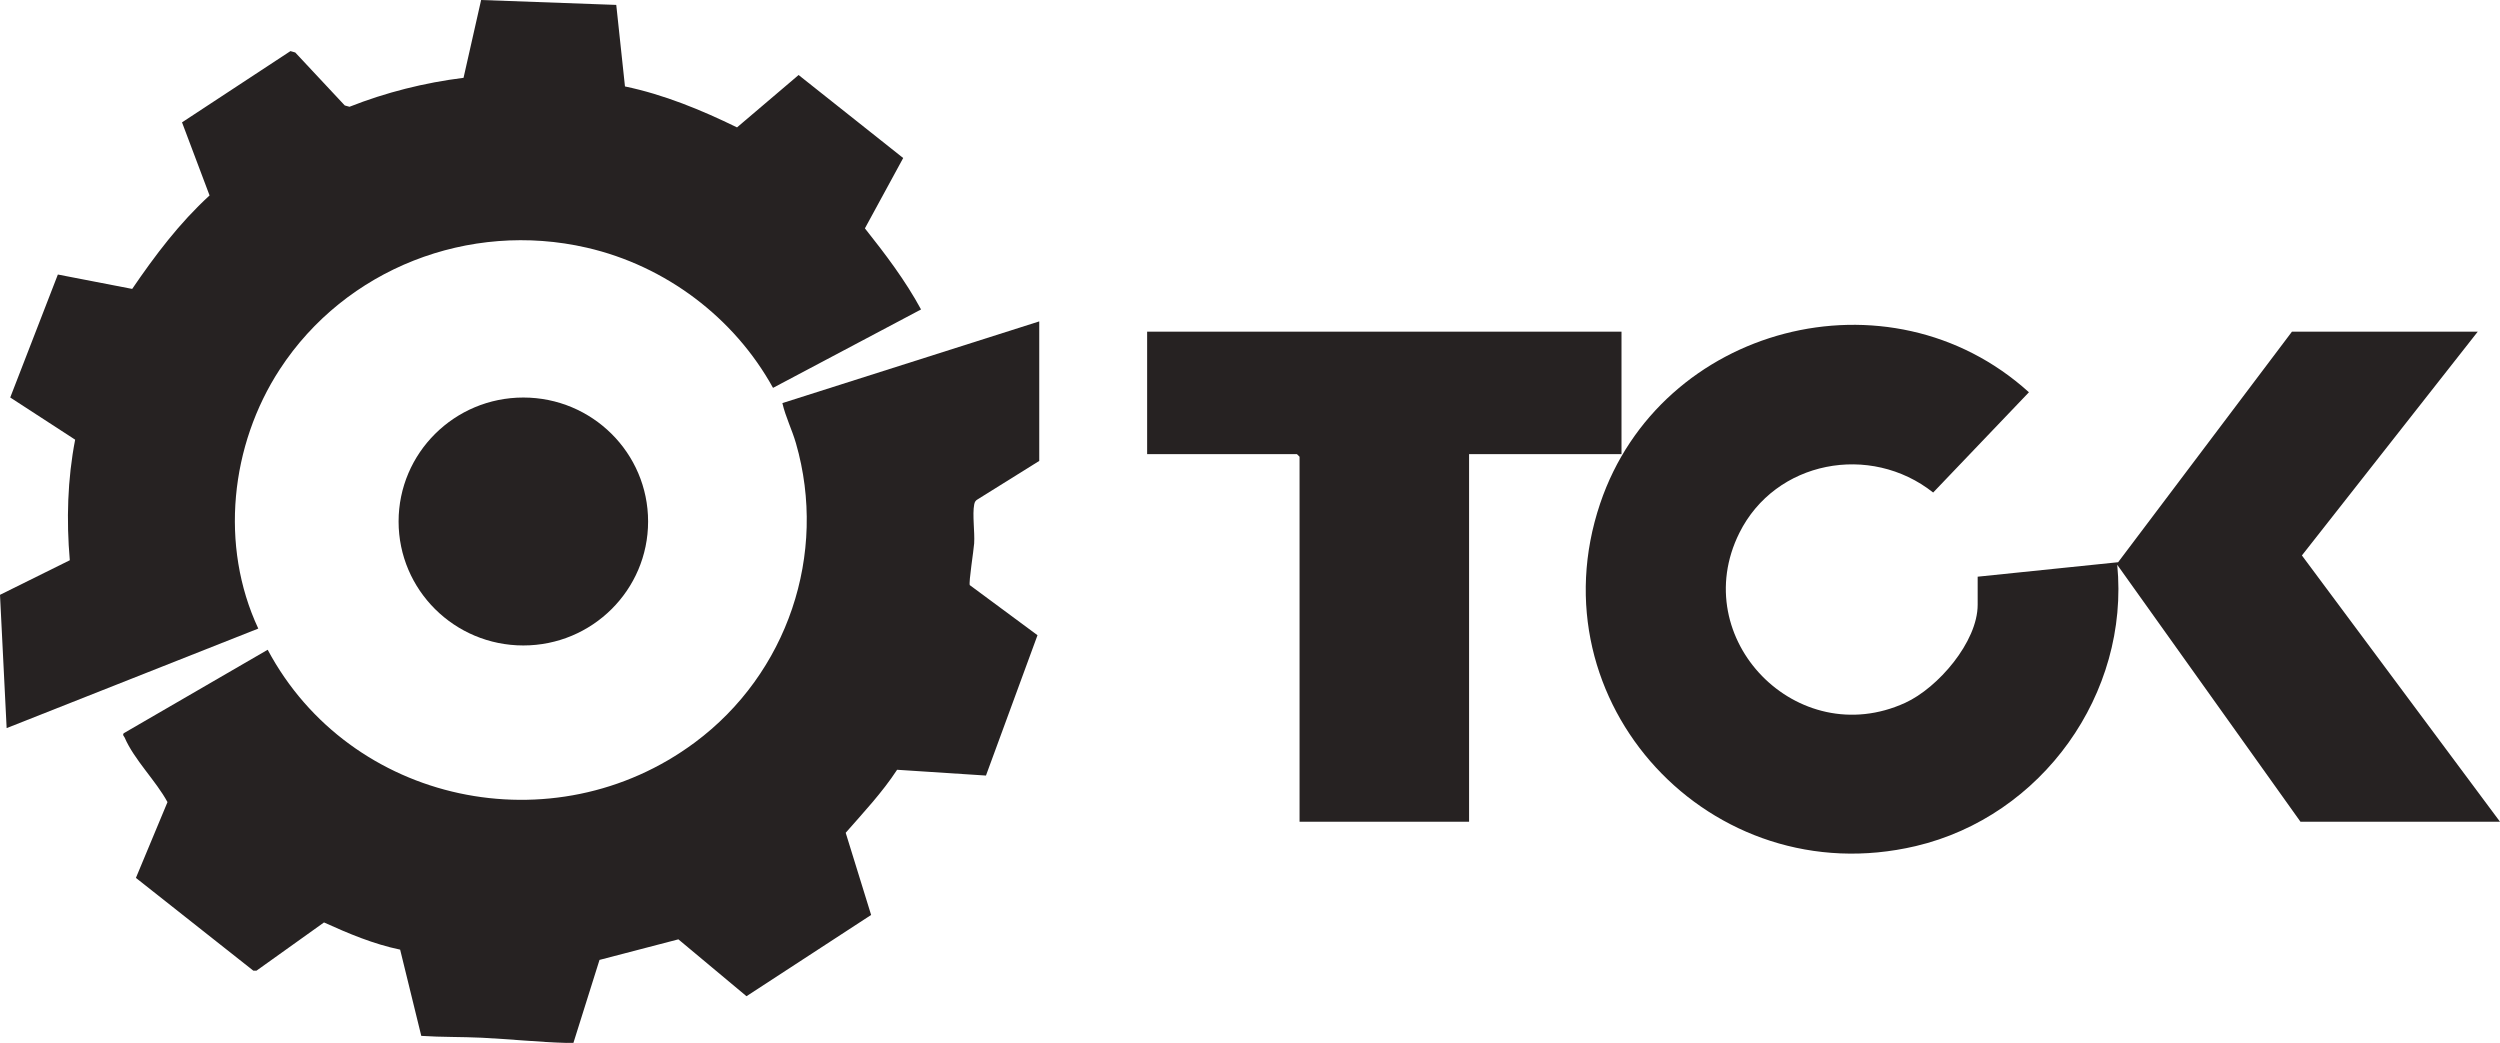 <?xml version="1.0" encoding="UTF-8"?> <svg xmlns="http://www.w3.org/2000/svg" width="163" height="68" viewBox="0 0 163 68" fill="none"><g clip-path="url(#clip0_2031_348)"><path d="M36.943 67.998C35.15 67.95 33.243 67.749 31.42 67.66C30.107 67.597 28.778 67.627 27.467 67.539L26.089 61.916C24.359 61.557 22.724 60.869 21.125 60.143L16.726 63.286H16.516L8.861 57.239L10.92 52.298C10.177 50.917 8.747 49.535 8.126 48.086C8.087 47.996 7.969 47.932 8.07 47.805L17.453 42.364C22.817 52.418 36.111 55.241 45.307 48.407C51.335 43.928 53.984 36.139 51.895 28.898C51.637 28.005 51.218 27.185 51.011 26.282L67.759 20.955V30.052L63.746 32.555C63.606 32.632 63.55 32.728 63.519 32.885C63.389 33.548 63.563 34.683 63.515 35.433C63.49 35.839 63.15 37.999 63.23 38.15L67.645 41.416L64.285 50.566L58.491 50.189C57.519 51.677 56.291 52.981 55.139 54.297L56.797 59.655L48.671 64.953L44.231 61.245L39.088 62.586L37.387 67.996C37.24 67.994 37.088 68 36.941 67.996L36.943 67.998Z" fill="#262222"></path><path d="M128.946 37.6L138.102 36.657L149.435 21.625H161.549L150.084 36.215L163 53.577H149.991L138.044 36.824C138.856 45.223 133.153 53.222 124.905 55.165C111.538 58.314 99.959 45.796 104.329 32.833C108.24 21.231 123.167 17.314 132.286 25.576L126.042 32.113C121.943 28.867 115.751 30.033 113.406 34.748C109.974 41.648 117.188 49.039 124.218 45.825C126.354 44.849 128.944 41.852 128.944 39.427V37.596L128.946 37.6Z" fill="#262222"></path><path d="M40.18 0.32L40.748 5.636C43.305 6.17 45.724 7.17 48.054 8.306L52.069 4.891L58.888 10.303L56.392 14.889C57.728 16.572 59.028 18.285 60.052 20.176L50.401 25.289C47.874 20.706 43.4 17.332 38.26 16.149C30.576 14.38 22.526 17.517 18.248 24.071C15.016 29.022 14.316 35.582 16.84 40.983L0.433 47.473L0 38.783L4.551 36.528C4.324 33.919 4.4 31.245 4.9 28.667L0.667 25.916L3.773 17.899L8.619 18.837C10.109 16.653 11.703 14.536 13.664 12.744L11.868 7.978L18.937 3.332L19.249 3.421L22.479 6.876L22.787 6.961C25.17 6.02 27.678 5.391 30.223 5.074L31.369 0L40.18 0.32Z" fill="#262222"></path><path d="M105.722 21.623V29.611H95.784V53.576H84.731V29.779L84.562 29.611H74.793V21.623H105.722Z" fill="#262222"></path><path d="M34.122 42.084C38.614 42.084 42.256 38.465 42.256 34.002C42.256 29.538 38.614 25.919 34.122 25.919C29.63 25.919 25.988 29.538 25.988 34.002C25.988 38.465 29.63 42.084 34.122 42.084Z" fill="#262222"></path></g><defs><clipPath id="clip0_2031_348"><rect width="163" height="68" fill="white"></rect></clipPath></defs></svg> 